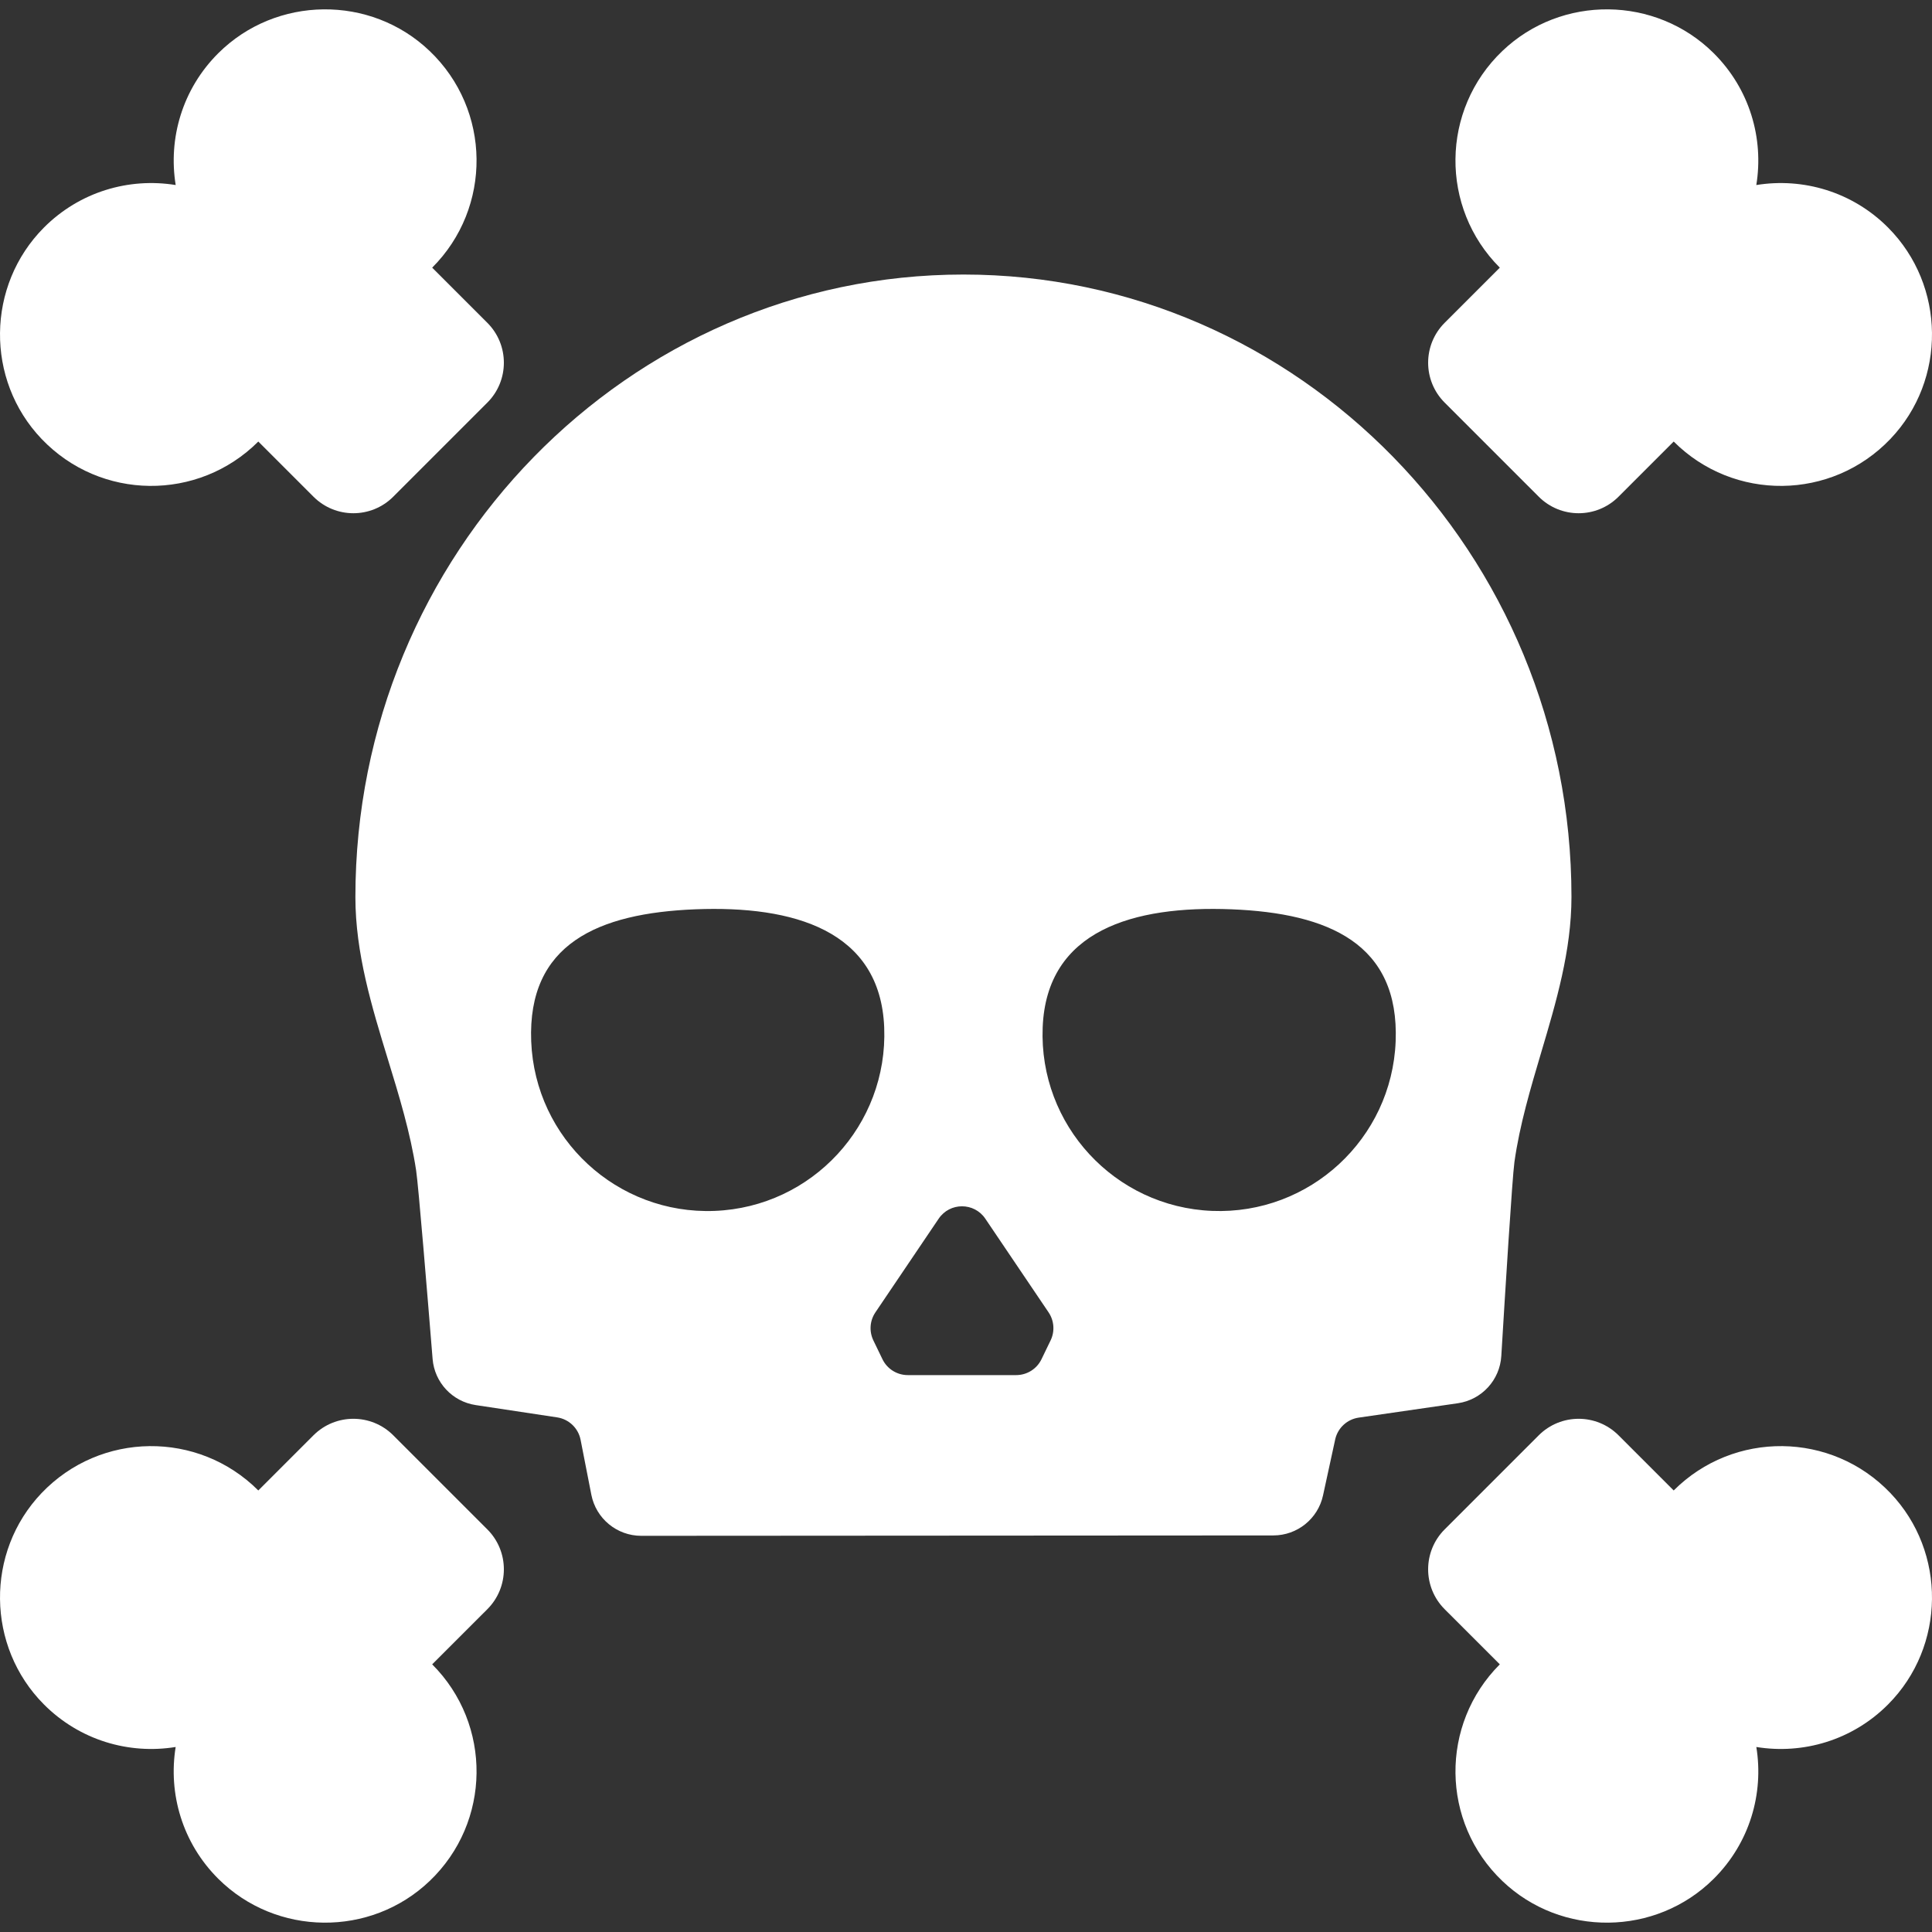 <svg width="80" height="80" viewBox="0 0 80 80" fill="none" xmlns="http://www.w3.org/2000/svg">
<rect x="0" y="0" width="80" height="80" fill="#333333" stroke="none"/>
<g clip-path="url(#clip0_10_27)">
<path d="M16.059 43.855C16.519 45.353 16.994 46.903 17.231 48.464C17.328 49.1 17.707 53.727 17.913 56.269C17.991 57.243 18.73 58.035 19.696 58.181L23.072 58.691C23.558 58.765 23.946 59.136 24.041 59.619L24.486 61.893C24.679 62.882 25.546 63.595 26.553 63.595L52.728 63.579C53.718 63.578 54.574 62.888 54.784 61.921L55.293 59.579C55.406 59.117 55.788 58.77 56.258 58.701L60.368 58.105C61.355 57.961 62.106 57.145 62.166 56.148C62.324 53.533 62.618 48.771 62.709 48.119C62.925 46.579 63.38 45.056 63.819 43.575C64.435 41.502 65.071 39.362 65.071 37.137C65.072 22.927 53.777 11.368 39.894 11.368C26.011 11.368 14.716 22.933 14.716 37.147C14.716 39.471 15.399 41.7 16.059 43.855ZM43.175 42.544C43.334 38.508 46.954 37.493 50.99 37.652C55.026 37.812 57.95 39.085 57.791 43.122C57.631 47.158 54.23 50.3 50.194 50.141C46.157 49.981 43.015 46.58 43.175 42.544ZM40.8 50.464L43.42 54.343C43.652 54.688 43.684 55.129 43.503 55.503L43.127 56.281C42.933 56.684 42.525 56.94 42.078 56.94H39.834H37.59C37.142 56.94 36.734 56.684 36.54 56.281L36.164 55.503C35.984 55.129 36.015 54.688 36.248 54.343L38.868 50.464C39.33 49.779 40.338 49.779 40.8 50.464ZM28.797 37.652C32.834 37.493 36.453 38.508 36.613 42.544C36.772 46.58 33.63 49.981 29.593 50.141C25.557 50.301 22.156 47.158 21.996 43.122C21.837 39.085 24.761 37.812 28.797 37.652Z" fill="white"/>
<path d="M72.725 7.662C73.04 5.734 72.453 3.687 70.961 2.203C68.565 -0.18 64.657 -0.224 62.212 2.109C59.656 4.548 59.619 8.599 62.104 11.083L59.82 13.367C58.908 14.279 58.908 15.759 59.82 16.671L63.716 20.567C64.628 21.48 66.108 21.48 67.02 20.567L69.304 18.283C71.788 20.768 75.839 20.732 78.278 18.175C80.611 15.73 80.567 11.822 78.184 9.426C76.7 7.935 74.654 7.348 72.725 7.662Z" fill="white"/>
<path d="M10.696 18.283L12.98 20.567C13.892 21.48 15.372 21.48 16.284 20.567L20.18 16.671C21.092 15.759 21.092 14.279 20.18 13.367L17.896 11.083C20.381 8.599 20.345 4.548 17.788 2.109C15.343 -0.224 11.434 -0.18 9.039 2.203C7.548 3.687 6.961 5.734 7.275 7.662C5.346 7.348 3.3 7.935 1.816 9.426C-0.567 11.822 -0.611 15.73 1.722 18.175C4.161 20.732 8.211 20.768 10.696 18.283Z" fill="white"/>
<path d="M78.278 61.825C75.839 59.269 71.789 59.233 69.304 61.717L67.02 59.433C66.108 58.521 64.629 58.521 63.716 59.433L59.82 63.329C58.908 64.242 58.908 65.721 59.82 66.634L62.104 68.917C59.62 71.402 59.656 75.453 62.212 77.891C64.657 80.224 68.566 80.181 70.961 77.797C72.453 76.313 73.04 74.267 72.726 72.339C74.654 72.653 76.7 72.066 78.184 70.574C80.567 68.179 80.611 64.27 78.278 61.825Z" fill="white"/>
<path d="M7.274 72.339C6.961 74.267 7.548 76.313 9.039 77.797C11.435 80.181 15.343 80.224 17.788 77.891C20.345 75.452 20.381 71.402 17.896 68.917L20.18 66.634C21.092 65.721 21.092 64.242 20.18 63.329L16.284 59.433C15.372 58.521 13.892 58.521 12.98 59.433L10.696 61.717C8.211 59.233 4.161 59.269 1.722 61.825C-0.611 64.27 -0.567 68.179 1.816 70.574C3.3 72.066 5.346 72.653 7.274 72.339Z" fill="white"/>
</g>
<defs>
<clipPath id="clip0_10_27">
<rect width="80" height="80" fill="white"/>
</clipPath>
</defs>
</svg>
